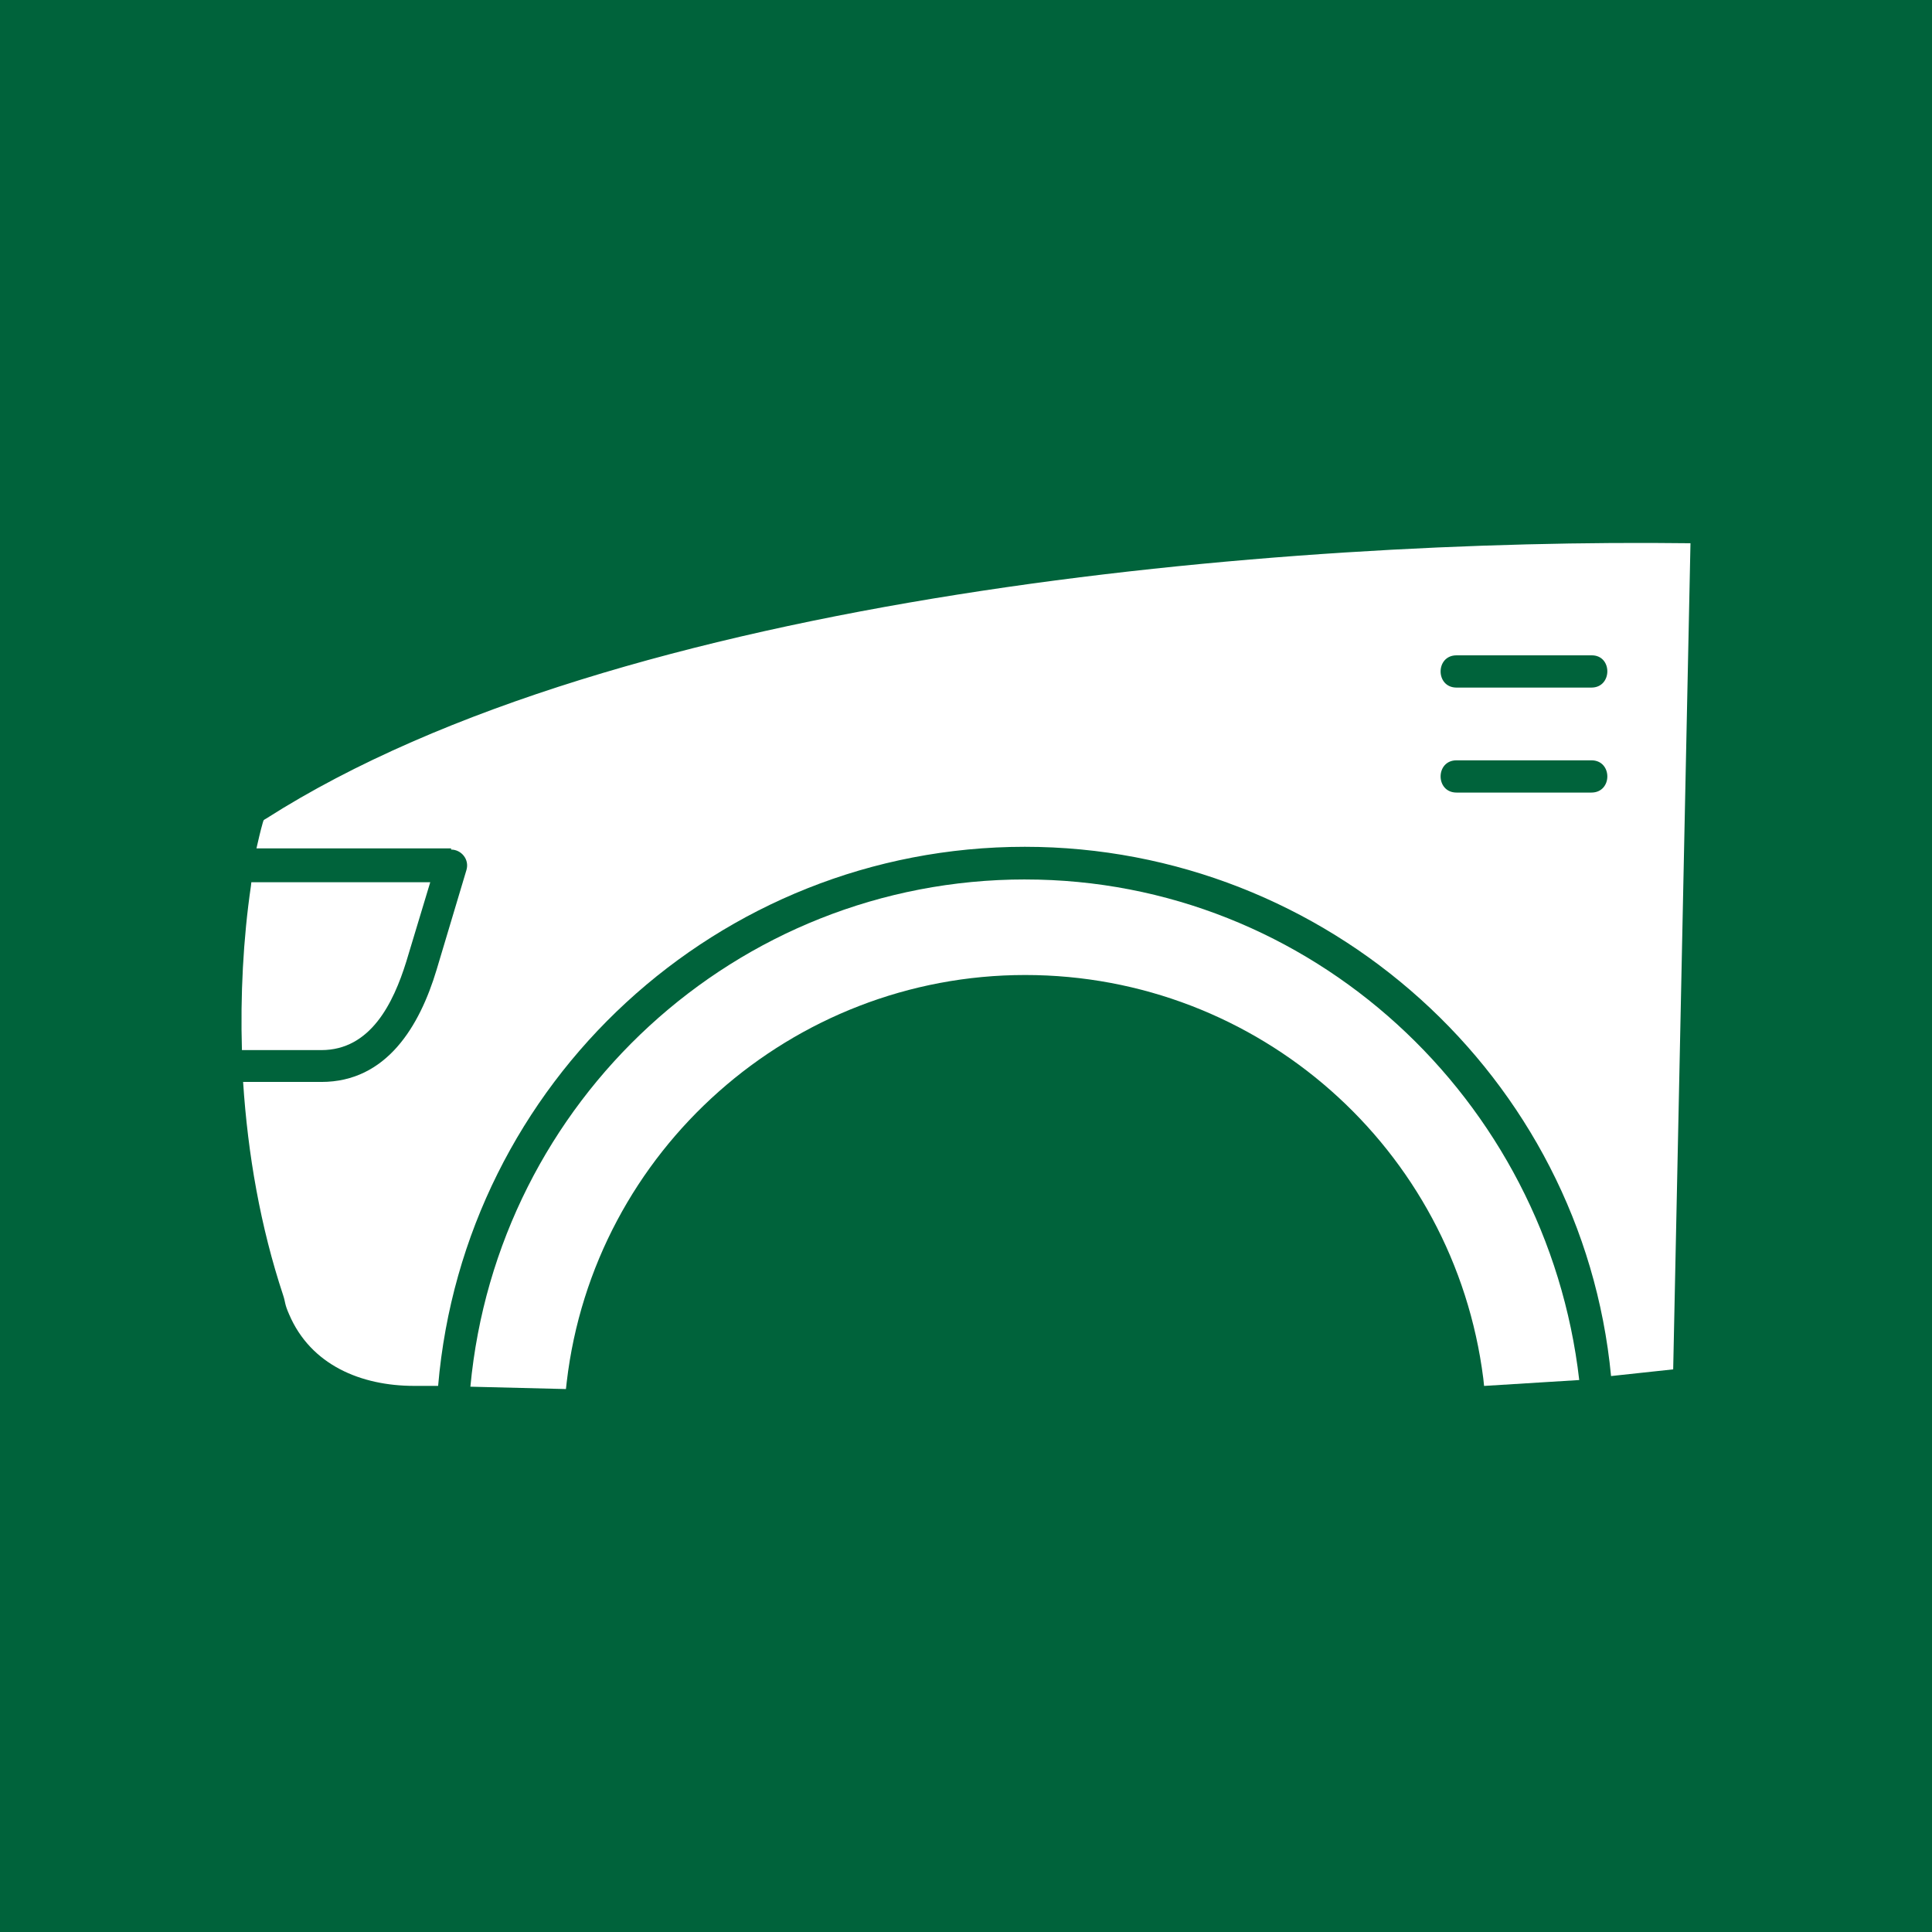 <?xml version="1.0" encoding="UTF-8"?><svg id="uuid-b65fe62b-6a30-4b79-bbf1-4e91455e5698" xmlns="http://www.w3.org/2000/svg" viewBox="0 0 100 100"><defs><style>.uuid-e332f772-dca8-4259-ae6e-6aaf44713039{fill:#fff;fill-rule:evenodd;}.uuid-dc1e4c96-2e92-45b5-acd2-3b600874cca9{fill:#00633b;}</style></defs><g id="uuid-3a6a2465-61ab-48fd-b16f-02b7ee79e55e"><rect class="uuid-dc1e4c96-2e92-45b5-acd2-3b600874cca9" width="100" height="100"/><g id="uuid-621b3ef6-84ee-4981-97e4-81721749b826"><path class="uuid-e332f772-dca8-4259-ae6e-6aaf44713039" d="M12.99,45.846c-.407,2.768-.55,5.699-.468,8.507h4.111c2.544,0,3.724-2.422,4.396-4.579l1.241-4.111h-9.26c0,.061-.02.122-.02.183Z"/><path class="uuid-e332f772-dca8-4259-ae6e-6aaf44713039" d="M23.349,43.974c.529,0,.957.509.794,1.058l-1.547,5.169c-.875,2.91-2.585,5.8-5.963,5.8h-4.05c.244,3.745.895,7.49,2.076,11.051.122.366.061.427.305.977,1.119,2.625,3.724,3.704,6.472,3.704h1.241c1.343-15.712,14.491-27.903,30.366-27.903,15.631,0,28.86,11.886,30.345,27.394l3.216-.346.895-42.76c-21.146-.265-55.46,2.605-73.716,14.247-.163.102-.122.041-.183.224-.122.427-.224.875-.326,1.323h10.074v.061ZM82.371,35.589h-6.981c-1.099,0-1.099-1.669,0-1.669h6.981c1.099-.02,1.099,1.669,0,1.669h0ZM75.39,41.023c-1.099,0-1.099-1.669,0-1.669h6.981c1.099,0,1.099,1.669,0,1.669h-6.981Z"/><path class="uuid-e332f772-dca8-4259-ae6e-6aaf44713039" d="M53.064,45.52c-14.979,0-27.333,11.479-28.717,26.255l4.946.122.041-.366c1.404-11.988,11.662-21.065,23.731-21.065s22.204,8.975,23.71,20.882l.041.387,4.925-.305c-1.669-14.552-13.901-25.909-28.676-25.909Z"/></g></g></svg>